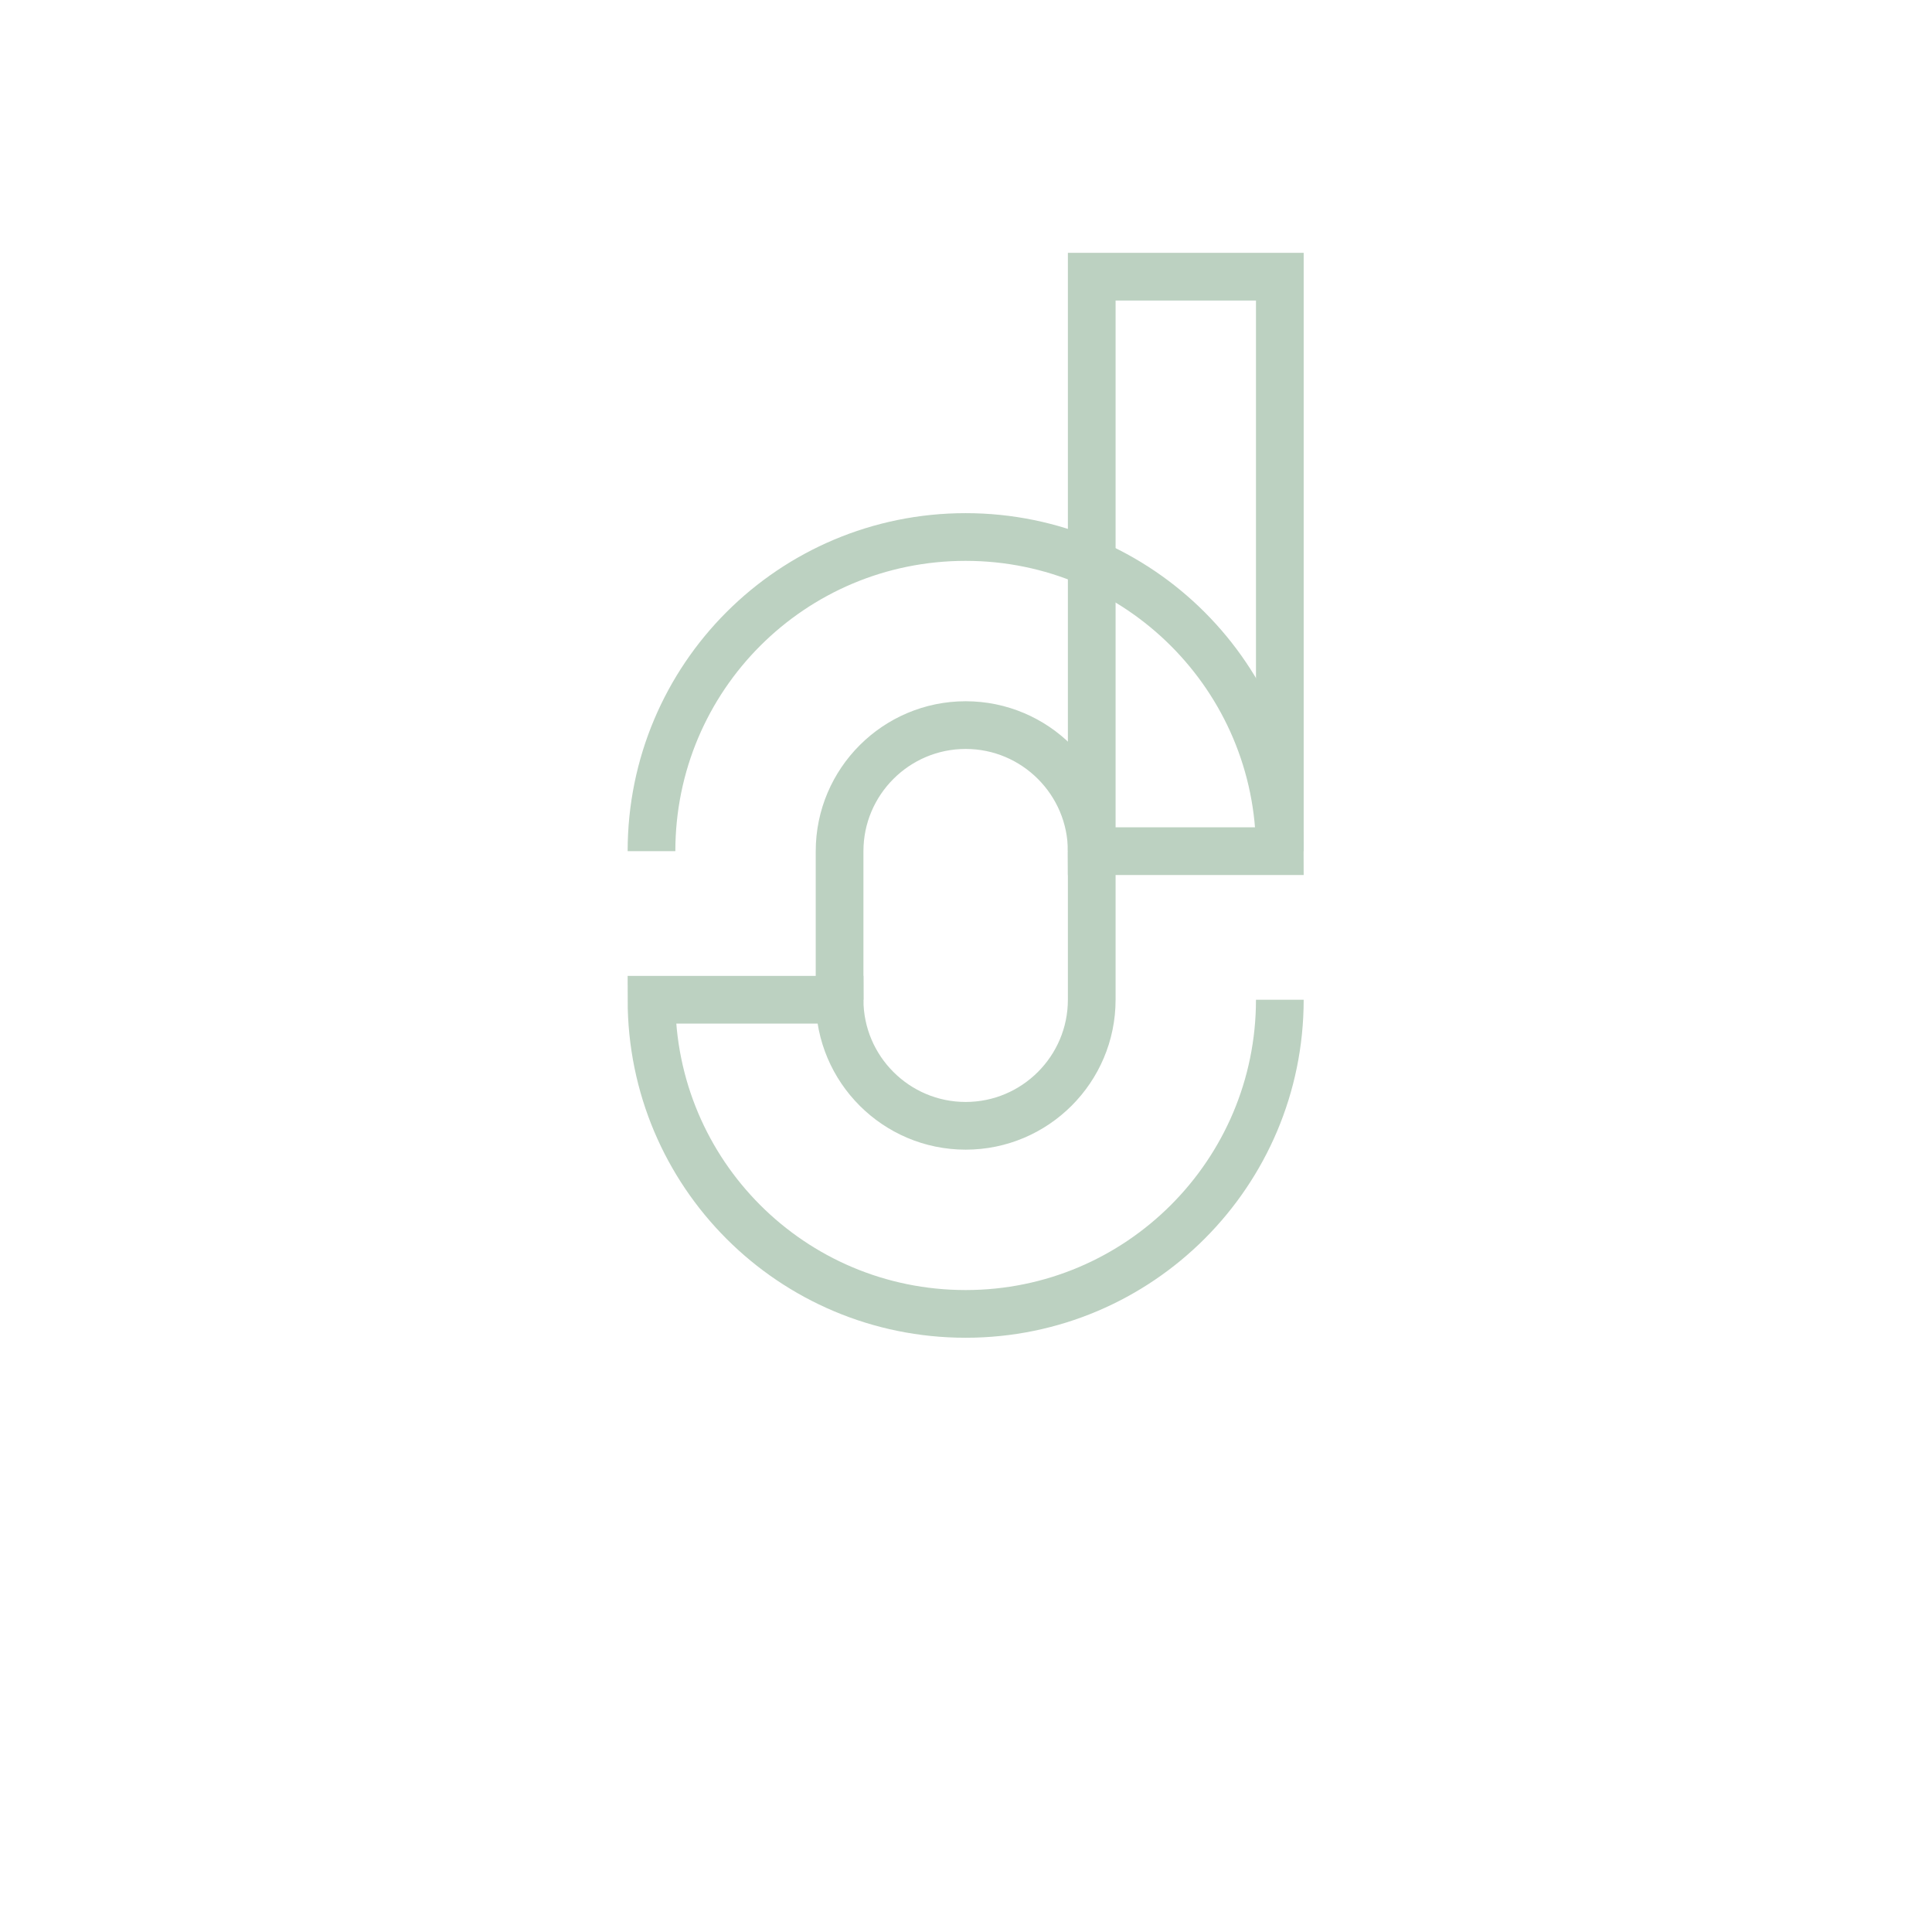 <?xml version="1.0" encoding="utf-8"?>
<!-- Generator: Adobe Illustrator 24.1.1, SVG Export Plug-In . SVG Version: 6.00 Build 0)  -->
<svg version="1.1" id="Laag_1" xmlns="http://www.w3.org/2000/svg" xmlns:xlink="http://www.w3.org/1999/xlink" x="0px" y="0px"
	 viewBox="0 0 283.5 283.5" style="enable-background:new 0 0 283.5 283.5;" xml:space="preserve">
<style type="text/css">
	.st0{fill:none;stroke:#BCD1C1;stroke-width:7;stroke-miterlimit:10;}
</style>
<path class="st0" d="M123.2,146.7v-21.8c0-10.2,8.3-18.5,18.5-18.5s18.5,8.3,18.5,18.5l0,0h27.6c0-25.4-20.6-46.1-46.1-46.1
	s-46.1,20.6-46.1,46.1"/>
<path class="st0" d="M187.8,146.7c0,25.4-20.6,46.1-46.1,46.1s-46.1-20.6-46.1-46.1h27.6c0,10.2,8.3,18.5,18.5,18.5
	s18.5-8.3,18.5-18.5V125"/>
<polyline class="st0" points="187.8,124.9 187.8,40.6 160.2,40.6 160.2,124.9 "/>
</svg>
